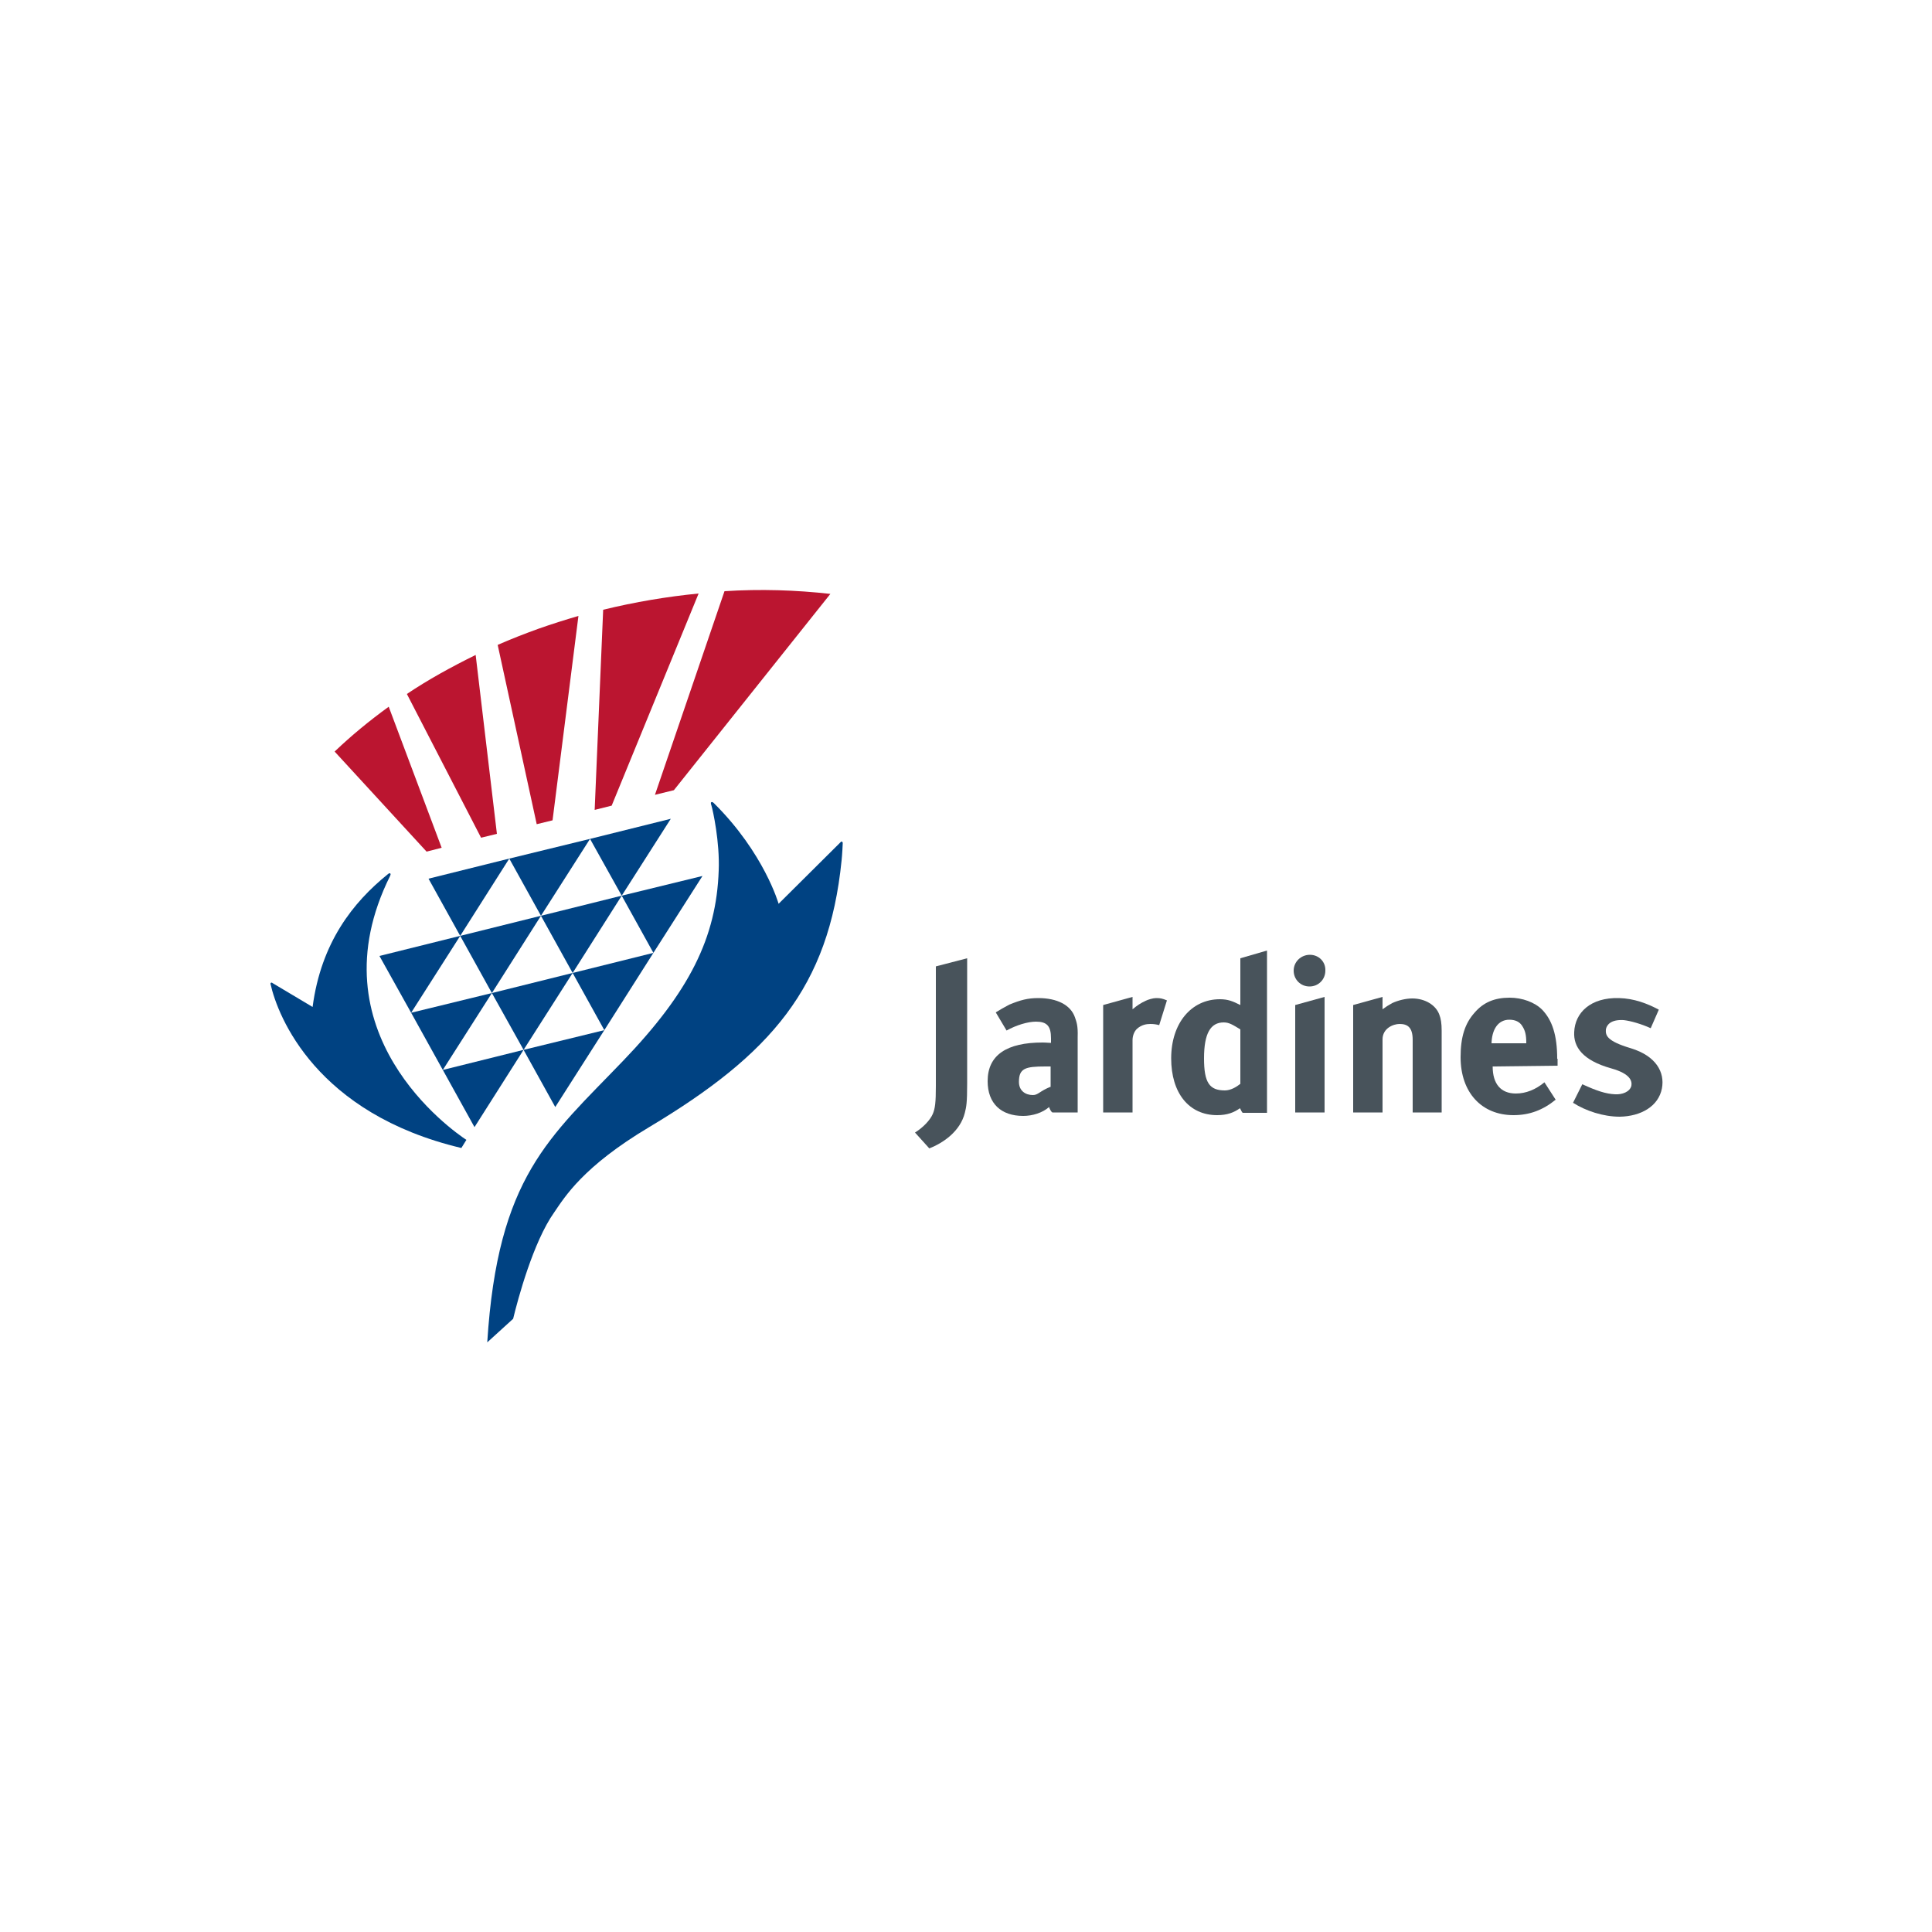 <?xml version="1.0" encoding="utf-8"?>
<!-- Generator: Adobe Illustrator 19.0.0, SVG Export Plug-In . SVG Version: 6.00 Build 0)  -->
<svg version="1.1" id="Ñëîé_1" xmlns="http://www.w3.org/2000/svg" xmlns:xlink="http://www.w3.org/1999/xlink" x="0px" y="0px"
	 viewBox="0 0 500 500" style="enable-background:new 0 0 500 500;" xml:space="preserve">
<style type="text/css">
	.st0{fill:#48535B;}
	.st1{fill:#004282;}
	.st2{fill:#BB1530;}
</style>
<g id="XMLID_1_">
	<path id="XMLID_37_" class="st0" d="M429.3,261.3c-3-1.6-6.4-2.9-10.3-3c-7.4-0.2-11.4,3.8-11.6,8.8c-0.2,3.8,2.1,7.3,9.6,9.4
		c5,1.4,5.4,3.3,5.2,4.5c-0.4,1.6-2.4,2.3-4.2,2.2c-2.4-0.1-4.8-0.9-8.5-2.6l-2.4,4.8c3.3,2.1,7.8,3.6,12.1,3.6
		c5.5-0.1,10-2.7,10.9-7.3c0.8-4.2-1.5-8.4-8-10.4c-6.4-1.9-6.6-3.4-6.5-4.9c0.2-1.1,1.2-2.6,4.6-2.4c1.8,0.2,4.6,1,7,2.1
		L429.3,261.3z"/>
	<path id="XMLID_14_" class="st0" d="M403,274c0-6.1-1.3-10-3.9-12.7c-1.9-1.9-5.1-3.1-8.4-3.1c-3.9,0-6.8,1.2-9.1,3.9
		c-2.5,2.8-3.6,6.3-3.6,11.5c0,9.1,5.4,15,13.7,15c4.1,0,7.6-1.3,10.9-4l-2.9-4.5c-2.3,1.9-4.8,2.9-7.4,2.9c-3.9,0-6-2.5-6-7
		l16.8-0.2V274z M395,270h-9v0.4c0-4.1,1.8-6.5,4.6-6.5c1.5,0,2.7,0.5,3.4,1.7c0.7,1.1,1,2.2,1,4.3V270z"/>
	<path id="XMLID_36_" class="st0" d="M339,247.1c-2.3,0-4.2,1.8-4.2,4.1c0,2.3,1.8,4.1,4.1,4.1c2.3,0,4.1-1.8,4.1-4.1
		C343.1,248.9,341.3,247.1,339,247.1"/>
	<polygon id="XMLID_35_" class="st0" points="335.2,260.1 335.2,287.9 342.8,287.9 342.8,258 	"/>
	<g id="XMLID_2_">
		<path id="XMLID_9_" class="st0" d="M321,248v12.1c-2-1-3.2-1.5-5.3-1.5c-7.4,0-12.6,6.2-12.6,15.3c0,9,4.6,14.7,11.9,14.7
			c2.6,0,4.4-0.7,5.9-1.8c0.3,0.5,0.5,1.2,0.8,1.2h6.2v-42L321,248z M321,280.5c-1,0.8-2.5,1.7-4,1.7c-4,0-5.4-2-5.4-8.3
			c0-6.5,1.7-9.3,5.1-9.3c1.4,0,2.3,0.6,4.3,1.8V280.5z"/>
		<polygon id="XMLID_10_" class="st0" points="327.8,246 327.8,246 327.8,246 		"/>
	</g>
	<path id="XMLID_34_" class="st0" d="M350.2,260.1l0,27.8h7.6V269c0-2.9,2.8-4,4.4-4c2,0,3.4,0.8,3.4,4.1v18.8h7.5v-21.2
		c0-1.8-0.2-3.1-0.6-4.1c-0.9-2.5-3.7-4.2-7-4.2c-1.7,0-3.7,0.5-5.2,1.2c-1.2,0.7-1.4,0.8-2.5,1.6V258L350.2,260.1z"/>
	<path id="XMLID_33_" class="st0" d="M285.5,260.1l0,27.8h7.6v-18.7c0-1.1,0.4-2.2,1.1-2.9c1.2-1.1,2.5-1.3,3.5-1.3
		c0.9,0,1.5,0.1,2.3,0.3l2-6.4c-1.2-0.5-1.7-0.6-2.8-0.6c-0.8,0-2.1,0.4-2.7,0.7c-1.3,0.6-2.2,1.2-3.4,2.2V258L285.5,260.1z"/>
	<path id="XMLID_3_" class="st0" d="M278.2,263.3c-1.1-3.2-4.6-5-9.5-5c-2.7,0-4.6,0.5-7.5,1.7c-1.3,0.7-2.4,1.3-3.5,2l2.8,4.7
		c2.5-1.4,5.5-2.3,7.6-2.3c2.8,0,3.9,1.1,3.9,4.3v1.2c-2-0.1-1.6-0.1-2.2-0.1c-9.2,0-14.2,3.2-14.2,10c0,5.8,3.5,9,9.2,9
		c2.4,0,5-0.8,6.7-2.3c0.1,0.4,0.6,1.4,0.9,1.4h6.5v-19.5C279,265.4,278.6,264.5,278.2,263.3z M272,281.2c-3,1.2-3.3,2.2-4.7,2.2
		c-1.9,0-3.6-1.1-3.6-3.4c0-3.5,1.6-4,6.8-4h1.4V281.2z"/>
	<path id="XMLID_32_" class="st0" d="M242.2,250.1v31c0,4.2-0.2,5.8-0.8,7.2c-0.7,1.6-2.5,3.5-4.6,4.8l3.7,4.1
		c3.6-1.4,8-4.4,9.2-9.2c0.4-1.6,0.6-2.6,0.6-7.7V248L242.2,250.1z"/>
	<polygon id="XMLID_31_" class="st1" points="110.9,227.4 131.8,222.2 119.1,242.2 	"/>
	<polygon id="XMLID_30_" class="st1" points="131.8,222.2 152.7,217.1 140,237 	"/>
	<polygon id="XMLID_29_" class="st1" points="106.4,262.1 127.3,257 114.6,276.9 	"/>
	<polygon id="XMLID_28_" class="st1" points="127.3,257 148.2,251.8 135.5,271.7 	"/>
	<polygon id="XMLID_27_" class="st1" points="98.2,247.4 119.1,242.2 106.4,262.1 	"/>
	<polygon id="XMLID_26_" class="st1" points="119.1,242.2 140,237 127.3,257 	"/>
	<polygon id="XMLID_25_" class="st1" points="140,237 160.9,231.8 148.2,251.8 	"/>
	<polygon id="XMLID_24_" class="st1" points="114.6,276.9 135.5,271.7 122.8,291.7 	"/>
	<polygon id="XMLID_23_" class="st1" points="152.7,217.1 173.6,211.9 160.9,231.8 	"/>
	<polygon id="XMLID_22_" class="st1" points="160.9,231.8 181.8,226.7 169.1,246.6 	"/>
	<polygon id="XMLID_21_" class="st1" points="148.2,251.8 169.1,246.6 156.4,266.6 	"/>
	<polygon id="XMLID_20_" class="st1" points="135.5,271.7 156.4,266.6 143.7,286.5 	"/>
	<path id="XMLID_19_" class="st1" d="M217.6,217.9c0.1-0.1,0.1-0.1,0.2-0.1c0.2,0,0.3,0.2,0.3,0.4c-0.1,2.6-0.3,4.5-0.3,4.5
		c-3.3,32.8-18.2,50.1-49.8,69c-17.1,10.2-21.8,18-24.6,22.1c-5.4,7.6-9.4,22.5-10.6,27.5l-6.7,6.1c2.7-42.9,16.1-53,35.1-72.8
		c17.3-18,24.2-32,24.8-49.3c0.3-7.4-1.5-15.6-1.9-16.9c0-0.1-0.1-0.2-0.1-0.3c0-0.2-0.1-0.4,0.1-0.5c0.2-0.1,0.4,0,0.7,0.3
		c13,12.9,16.7,26,16.7,26L217.6,217.9z"/>
	<path id="XMLID_18_" class="st1" d="M70,254.6C70,254.6,70,254.6,70,254.6c0-0.2,0.1-0.3,0.3-0.3c0.1,0,0.1,0,0.2,0.1l10.4,6.2
		c2.2-16.7,10.5-27.1,19.4-34.3c0.1-0.1,0.3-0.2,0.4-0.3c0.2,0,0.3,0,0.4,0.2c0,0.1-0.1,0.3-0.1,0.4c-20.3,40.7,16.2,66.1,19.7,68.4
		l-1.3,2.1C81.9,288.2,71.9,263.2,70,254.6"/>
	<path id="XMLID_17_" class="st2" d="M174.4,204.5l-4.9,1.2l18-52.7c9.3-0.6,18.5-0.3,27.4,0.7L174.4,204.5z"/>
	<path id="XMLID_16_" class="st2" d="M158.3,208.5l-4.4,1.1l2.2-51.8c8.2-2,16.5-3.4,24.7-4.2L158.3,208.5z"/>
	<path id="XMLID_15_" class="st2" d="M143,212.3l-4.1,1l-10.1-46.4c3.4-1.5,7-2.9,10.6-4.2c3.4-1.2,6.9-2.3,10.3-3.3L143,212.3z"/>
	<path id="XMLID_12_" class="st2" d="M128.6,215.8l-4.1,1l-19.2-37.2c5.5-3.7,11.5-7,17.8-10.1L128.6,215.8z"/>
	<path id="XMLID_11_" class="st2" d="M114.3,219.4l-3.9,1l-23.8-25.9c4.3-4.1,8.9-7.9,14-11.6L114.3,219.4z"/>
</g>
</svg>
